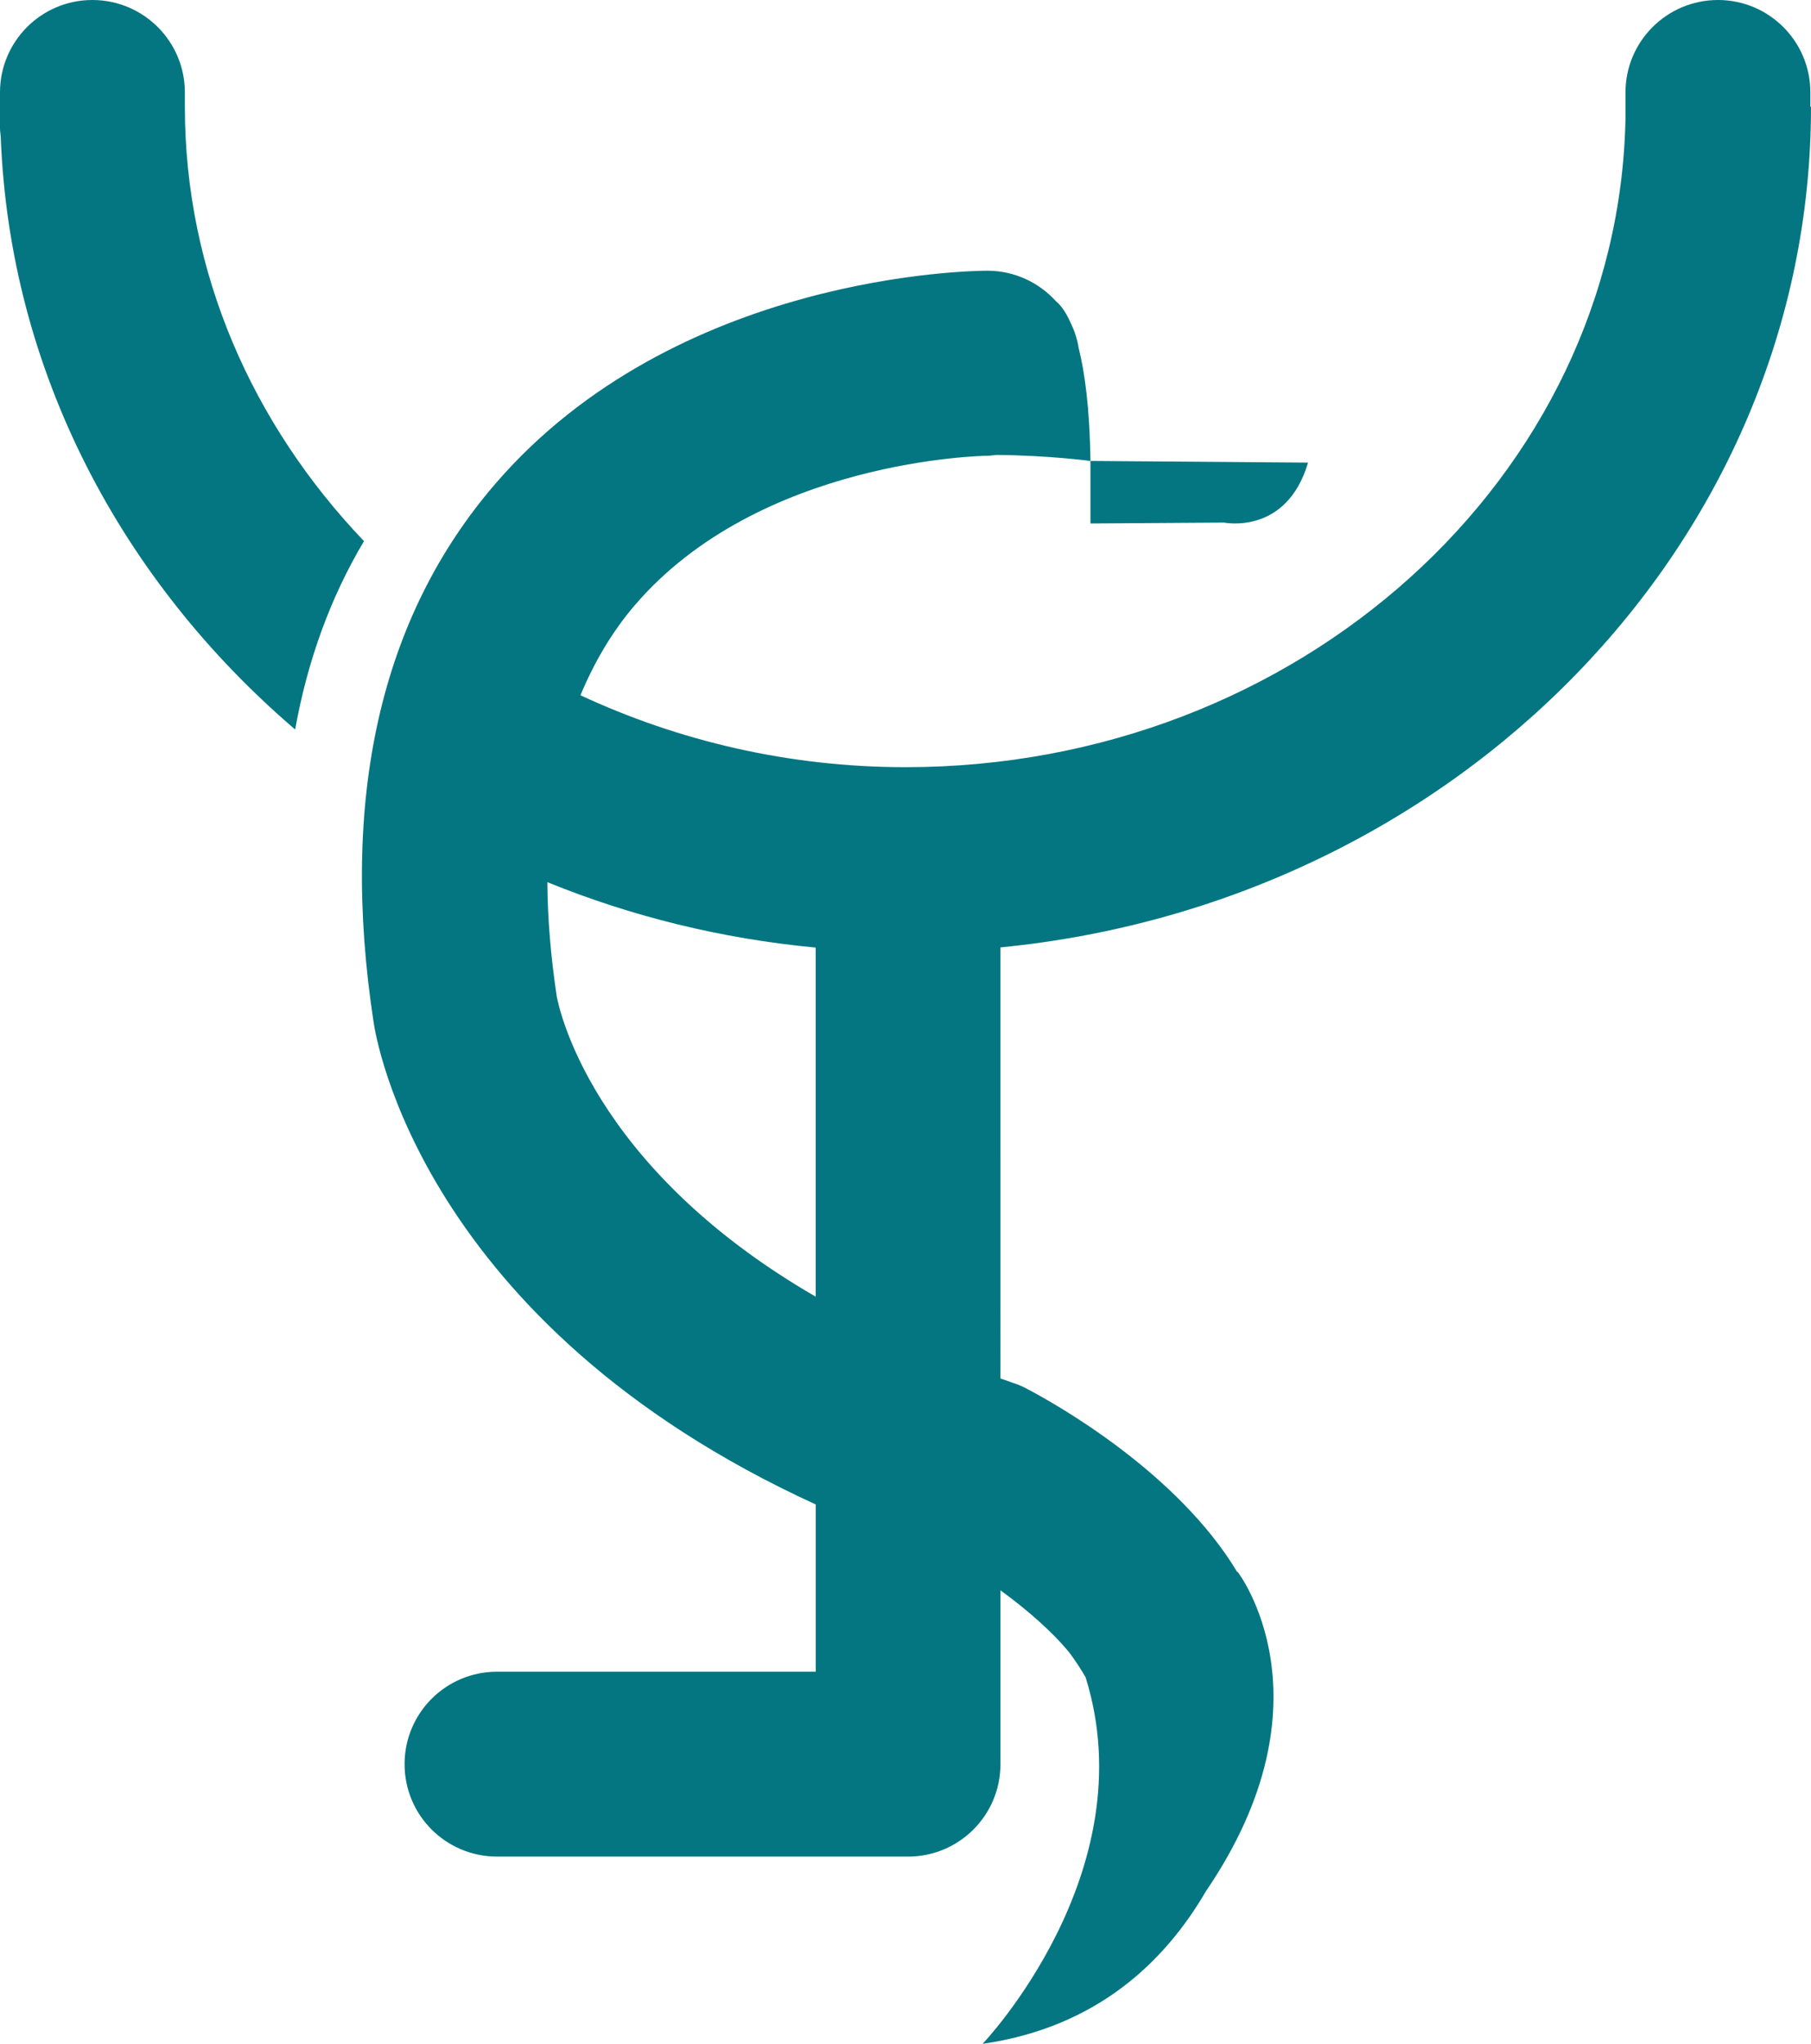 <?xml version="1.0" encoding="utf-8"?>
<!-- Generator: Adobe Illustrator 17.0.0, SVG Export Plug-In . SVG Version: 6.00 Build 0)  -->
<!DOCTYPE svg PUBLIC "-//W3C//DTD SVG 1.1//EN" "http://www.w3.org/Graphics/SVG/1.1/DTD/svg11.dtd">
<svg version="1.1" id="Capa_1" xmlns="http://www.w3.org/2000/svg" xmlns:xlink="http://www.w3.org/1999/xlink" x="0px" y="0px"
	 width="63.765px" height="71.945px" viewBox="0 0 63.765 71.945" enable-background="new 0 0 63.765 71.945" xml:space="preserve">
<g>
	<path fill="#037681" d="M6.509,3.76L6.509,3.76V3.253C6.509,1.456,5.05,0,3.251,0C1.456,0,0,1.456,0,3.253V3.76v0.761
		c0,0.1,0.02,0.191,0.026,0.286c0.307,8.259,4.256,15.647,10.366,20.872c0.438-2.437,1.246-4.651,2.424-6.63
		C8.904,14.952,6.509,9.615,6.509,3.76"/>
	<path fill="#037681" d="M43.102,18.396c0,0,2.198,0.453,2.954-2.111l-7.661-0.059v2.201L43.102,18.396z"/>
	<path fill="#037681" d="M63.743,3.76V3.253C63.743,1.456,62.287,0,60.491,0c-1.799,0-3.258,1.456-3.258,3.253v0.916
		c-0.242,12.626-11.508,22.837-25.35,22.837c-4.118,0-8.004-0.929-11.445-2.532c0.484-1.163,1.106-2.221,1.894-3.147
		c4.396-5.157,12.306-5.284,12.453-5.284c0.105,0,0.203-0.023,0.311-0.029c1.855,0.018,3.3,0.213,3.3,0.213
		c-0.029-1.874-0.203-3.124-0.415-3.971c-0.049-0.317-0.151-0.617-0.288-0.9c-0.196-0.442-0.386-0.649-0.507-0.746
		c-0.592-0.656-1.449-1.075-2.404-1.081h-0.003c-0.517,0-10.978,0.1-17.356,7.522c-4.04,4.696-5.472,11.084-4.265,18.954
		c0.072,0.469,1.649,10.588,15.564,16.954v5.888H17.5c-1.799,0-3.255,1.454-3.255,3.255c0,1.799,1.456,3.253,3.255,3.253h14.474
		c1.796,0,3.252-1.454,3.252-3.253v-6.12c0.998,0.725,1.825,1.477,2.358,2.11c0.268,0.329,0.523,0.747,0.641,0.954
		c2.139,6.858-3.628,12.901-3.628,12.901c3.994-0.577,6.401-2.859,7.867-5.378c4.589-6.738,1.115-11.236,1.115-11.236l-0.013,0.011
		c-2.077-3.466-6.284-5.865-7.389-6.446c-0.163-0.09-0.343-0.167-0.52-0.221c-0.147-0.051-0.281-0.103-0.432-0.152V33.35
		c16.018-1.562,28.54-14.237,28.54-29.59l0,0H63.743z M19.6,35.061c-0.209-1.413-0.321-2.744-0.327-4.007
		c2.944,1.199,6.117,1.989,9.447,2.303v12.288C20.722,41.019,19.656,35.352,19.6,35.061"/>
</g>
</svg>
